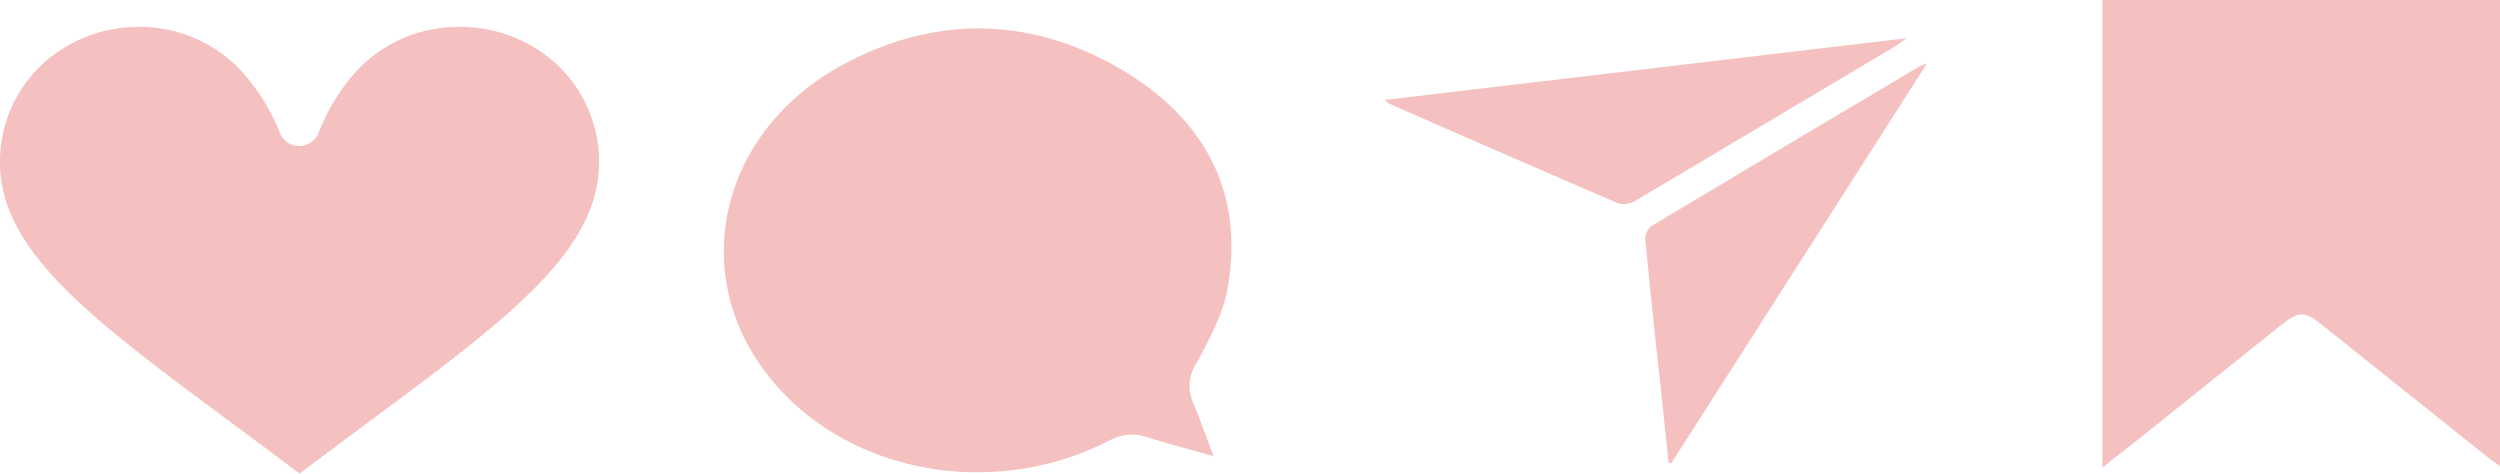 <svg xmlns="http://www.w3.org/2000/svg" viewBox="0 0 261.95 49.64"><defs><style>.cls-1{fill:#f4c1c0;}</style></defs><g id="Layer_2" data-name="Layer 2"><g id="Camada_1" data-name="Camada 1"><path class="cls-1" d="M173,23.71a1.72,1.72,0,0,0-.6,1.44c.48,5,1,10,1.56,15l.87,8.31.29.07L201.9,6.66a6.92,6.92,0,0,0-.83.33Q187,15.33,173,23.71Z"></path><path class="cls-1" d="M199.81,4l-54.72,6.47c.28.24.36.35.48.4q11.94,5.24,23.92,10.41a2.4,2.4,0,0,0,1.74-.17Q185,12.94,198.74,4.75C199,4.59,199.25,4.37,199.81,4Z"></path><path class="cls-1" d="M116.85,6.91c-9.29-5.22-19.12-5.21-28.52-.14-12.45,6.72-16.14,20.89-8.57,31.61,7.7,10.92,23.69,14.34,36.51,7.77a4.83,4.83,0,0,1,3.88-.36c2.17.68,4.38,1.27,7,2-.8-2.11-1.43-3.92-2.18-5.69a4.36,4.36,0,0,1,.44-4.11c1.33-2.5,2.75-5.11,3.22-7.79C130.36,20.37,126.47,12.32,116.85,6.91Z"></path><path class="cls-1" d="M48,2.82a14.57,14.57,0,0,0-11.5,5.63A20.56,20.56,0,0,0,33.36,14a2.19,2.19,0,0,1-4,0,21,21,0,0,0-3.19-5.52A14.53,14.53,0,0,0,14.72,2.82,14.86,14.86,0,0,0,4.15,7,14,14,0,0,0,0,17c0,9.31,9.54,16.39,24,27.11,2.37,1.76,4.81,3.57,7.39,5.51,2.57-1.94,5-3.75,7.38-5.51,14.45-10.72,24-17.8,24-27.11A14,14,0,0,0,58.61,7,14.89,14.89,0,0,0,48,2.82Z"></path><path class="cls-1" d="M220.29,49c1.21-1,2.16-1.69,3.1-2.44q7.7-6.16,15.41-12.33c2.15-1.72,2.61-1.72,4.74,0q8.49,6.78,17,13.58c.44.35.9.66,1.46,1.07V0H220.29Z"></path></g></g></svg>